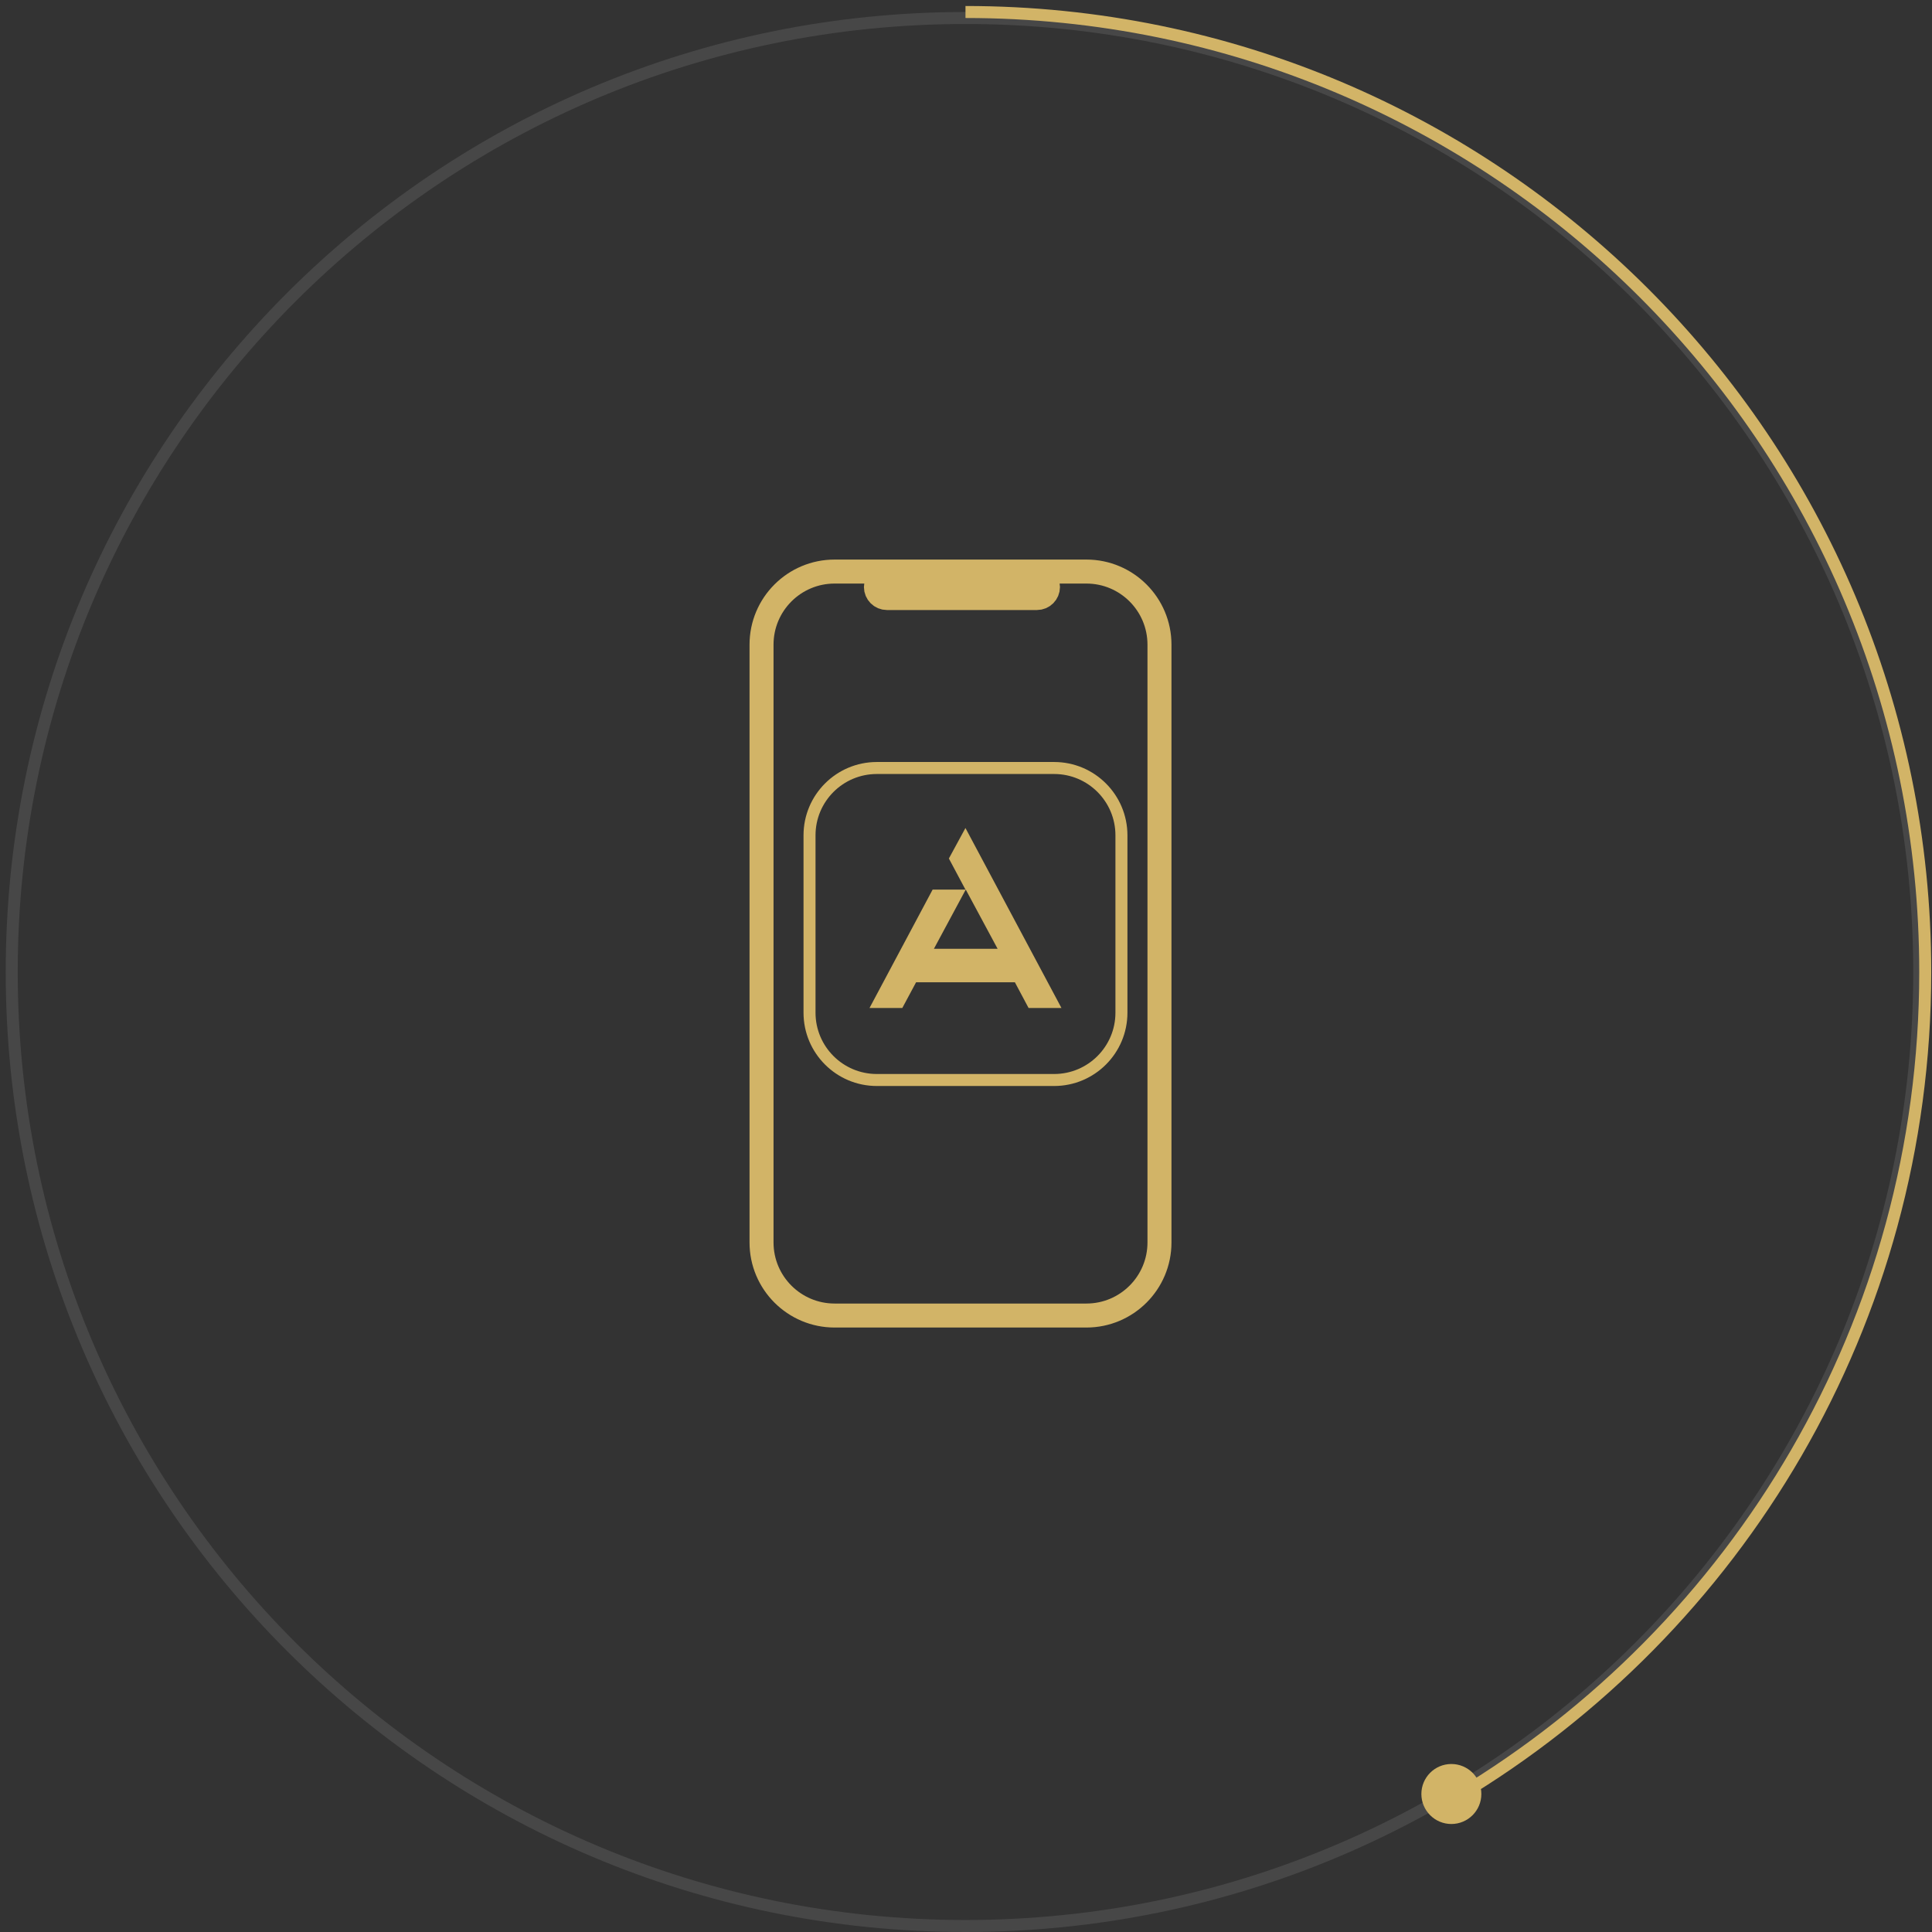 <svg width="161" height="161" viewBox="0 0 161 161" fill="none" xmlns="http://www.w3.org/2000/svg">
<rect x="0" y="0" width="161" height="161" fill="#333333" stroke="none"/>
<path d="M90.533 47.63H69.551C66.188 47.63 63.461 50.357 63.461 53.721V103.536C63.461 106.9 66.188 109.628 69.551 109.628H90.533C93.896 109.628 96.623 106.9 96.623 103.536V53.721C96.623 50.357 93.896 47.63 90.533 47.63Z" stroke="#D2B467" stroke-width="2" stroke-miterlimit="10"/>
<path d="M73.913 48H86.412C86.921 48 87.331 48.412 87.331 48.918C87.331 49.424 86.921 49.836 86.412 49.836H73.913C73.405 49.836 72.994 49.424 72.994 48.918C72.994 48.412 73.405 48 73.913 48Z" fill="#D2B467" stroke="#D2B467" stroke-width="2"/>
<path d="M87.845 64H73.069C69.971 64 67.46 66.512 67.46 69.61V84.39C67.46 87.489 69.971 90 73.069 90H87.845C90.942 90 93.453 87.489 93.453 84.39V69.61C93.453 66.512 90.942 64 87.845 64Z" stroke="#D2B467" stroke-miterlimit="10"/>
<path d="M79.073 71.542L80.454 74.131H77.72L72.459 84H75.192L76.34 81.857H84.574L85.715 84H88.455L80.454 69L79.073 71.542ZM77.826 79.066L80.48 74.131L83.134 79.066H77.826Z" fill="#D2B467"/>
<path d="M159.937 81C159.937 124.907 124.352 160.5 80.457 160.5C36.561 160.5 0.977 124.907 0.977 81C0.977 37.093 36.561 1.5 80.457 1.5C124.352 1.5 159.937 37.093 159.937 81Z" stroke="white" stroke-opacity="0.1"/>
<path d="M80.457 1C124.628 1 160.437 36.818 160.437 81C160.437 110.197 144.8 135.74 121.446 149.709" stroke="#D2B467"/>
<ellipse cx="120.947" cy="149.5" rx="2.499" ry="2.5" fill="#D2B467"/>
</svg>
